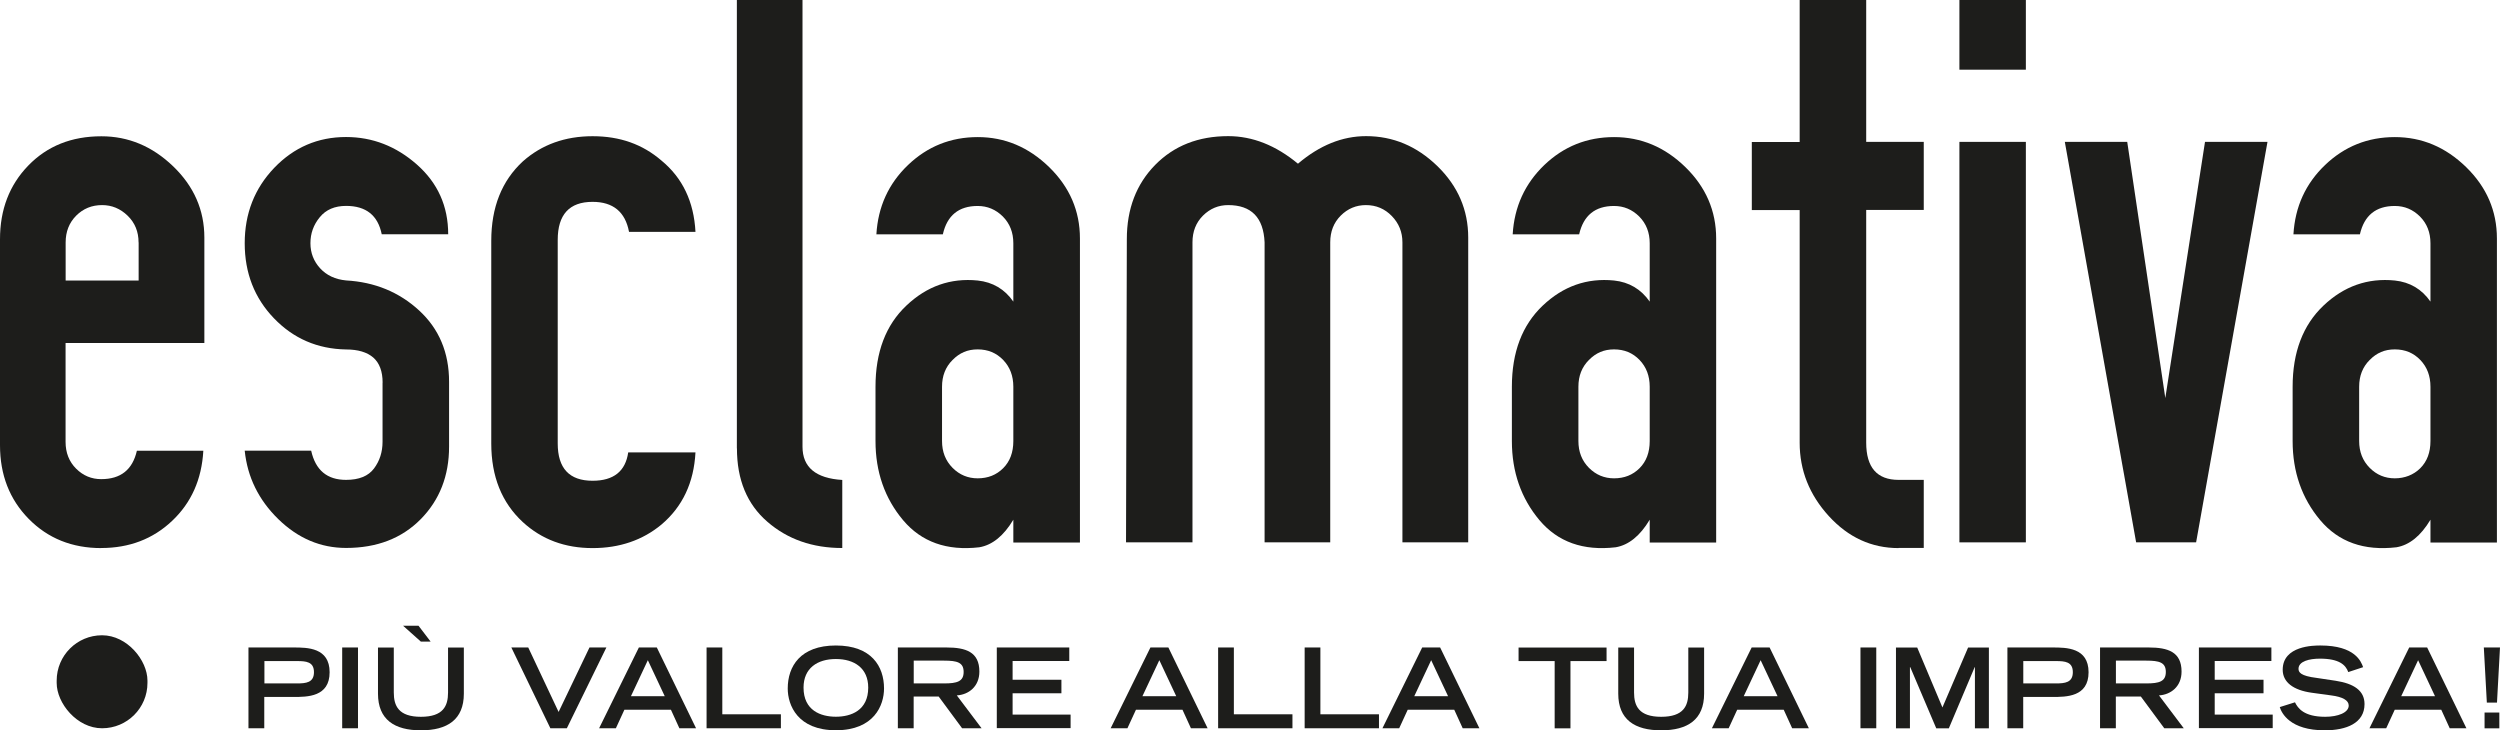 <svg xmlns="http://www.w3.org/2000/svg" id="Livello_1" data-name="Livello 1" viewBox="0 0 340.09 99.35"><defs><style>      .cls-1 {        fill: #1d1d1b;        stroke-width: 0px;      }    </style></defs><path class="cls-1" d="M18.85,32.98c0-1.47-.5-2.68-1.49-3.64s-2.15-1.44-3.47-1.44c-1.4,0-2.57.48-3.53,1.44-.95.96-1.43,2.17-1.43,3.64v5.18h9.93v-5.18h-.01ZM13.78,74.56c-3.97,0-7.26-1.32-9.87-3.97-2.61-2.65-3.91-5.99-3.91-10.03v-28.01c0-4.04,1.28-7.39,3.86-10.04,2.57-2.65,5.88-3.97,9.93-3.97,3.68,0,6.93,1.36,9.76,4.08,2.83,2.72,4.25,5.96,4.25,9.7v14.34H8.92v13.45c0,1.47.48,2.69,1.43,3.64.96.96,2.1,1.43,3.42,1.43,2.65,0,4.26-1.28,4.85-3.86h9.04c-.22,3.9-1.64,7.08-4.25,9.54-2.61,2.47-5.83,3.69-9.65,3.69"></path><path class="cls-1" d="M52.05,52.06c0-1.54-.43-2.68-1.27-3.42-.85-.73-2.08-1.1-3.7-1.1-3.9-.07-7.17-1.49-9.82-4.25-2.65-2.76-3.97-6.16-3.97-10.2s1.34-7.46,4.02-10.26c2.68-2.79,5.94-4.19,9.76-4.19,3.6,0,6.82,1.25,9.65,3.75s4.25,5.66,4.25,9.48h-9.04c-.52-2.57-2.13-3.86-4.85-3.86-1.54,0-2.74.51-3.58,1.54-.85,1.03-1.27,2.21-1.27,3.53s.44,2.46,1.32,3.42c.88.96,2.06,1.51,3.53,1.65,3.9.22,7.21,1.58,9.93,4.08s4.08,5.74,4.08,9.71v8.82c0,3.97-1.29,7.26-3.86,9.87-2.58,2.61-5.96,3.91-10.15,3.91-3.46,0-6.53-1.3-9.21-3.91s-4.21-5.72-4.58-9.32h9.04c.59,2.65,2.17,3.97,4.74,3.97,1.77,0,3.03-.51,3.81-1.55.77-1.03,1.16-2.24,1.16-3.64v-8.05.02Z"></path><path class="cls-1" d="M80.61,74.56c-3.75,0-6.91-1.17-9.48-3.53-2.87-2.65-4.3-6.21-4.3-10.7v-27.57c0-4.56,1.43-8.16,4.3-10.81,2.57-2.28,5.74-3.42,9.48-3.42s6.8,1.1,9.37,3.31c2.87,2.36,4.41,5.59,4.63,9.7h-9.04c-.51-2.72-2.17-4.08-4.96-4.08-3.16,0-4.74,1.73-4.74,5.18v27.68c0,3.39,1.58,5.08,4.74,5.08,2.87,0,4.48-1.29,4.85-3.86h9.15c-.22,4.12-1.76,7.39-4.63,9.82-2.57,2.13-5.7,3.2-9.37,3.2"></path><path class="cls-1" d="M100.24,60.99V0h8.93v60.77c0,2.79,1.8,4.3,5.41,4.52v9.26c-4.05,0-7.45-1.19-10.2-3.58-2.76-2.39-4.13-5.71-4.13-9.98"></path><path class="cls-1" d="M137.85,52.61c0-1.47-.46-2.68-1.38-3.64s-2.08-1.44-3.47-1.44-2.47.48-3.42,1.44c-.96.96-1.43,2.17-1.43,3.64v7.39c0,1.47.48,2.68,1.43,3.64s2.1,1.43,3.42,1.43c1.4,0,2.55-.46,3.47-1.38.92-.92,1.38-2.15,1.38-3.69v-7.39ZM137.85,73.79v-3.09c-1.32,2.21-2.87,3.45-4.63,3.75-4.41.51-7.87-.72-10.37-3.69-2.5-2.98-3.75-6.57-3.75-10.76v-7.39c0-4.7,1.39-8.38,4.19-11.03,2.79-2.65,6.03-3.79,9.71-3.42,2.06.22,3.68,1.18,4.85,2.87v-7.94c0-1.47-.48-2.68-1.43-3.64-.96-.95-2.1-1.43-3.42-1.43-2.58,0-4.16,1.29-4.74,3.86h-9.04c.22-3.75,1.65-6.89,4.3-9.43,2.65-2.53,5.81-3.8,9.49-3.8s6.91,1.36,9.71,4.08c2.79,2.72,4.19,5.96,4.19,9.71v41.36h-9.06Z"></path><path class="cls-1" d="M190.78,73.78v-40.81c0-1.4-.48-2.59-1.44-3.58s-2.13-1.49-3.53-1.49c-1.32,0-2.47.48-3.42,1.43-.96.96-1.43,2.17-1.43,3.64v40.81h-8.93v-40.81c-.15-3.38-1.8-5.07-4.96-5.07-1.32,0-2.46.48-3.42,1.43-.96.96-1.43,2.17-1.43,3.64v40.81h-9.04l.11-41.25c0-4.12,1.29-7.48,3.86-10.1,2.57-2.61,5.88-3.91,9.93-3.91,3.31,0,6.47,1.25,9.49,3.75,2.94-2.5,6.03-3.75,9.26-3.75,3.68,0,6.91,1.36,9.71,4.08,2.79,2.72,4.19,5.96,4.19,9.71v41.47h-8.95Z"></path><path class="cls-1" d="M224.42,52.61c0-1.47-.46-2.68-1.38-3.64s-2.08-1.44-3.47-1.44-2.47.48-3.42,1.44c-.96.96-1.43,2.17-1.43,3.64v7.39c0,1.47.48,2.68,1.43,3.64.96.96,2.1,1.43,3.42,1.43,1.4,0,2.55-.46,3.47-1.38.92-.92,1.38-2.15,1.38-3.69v-7.39ZM224.42,73.79v-3.09c-1.32,2.21-2.87,3.45-4.63,3.75-4.41.51-7.87-.72-10.37-3.69-2.5-2.98-3.75-6.57-3.75-10.76v-7.39c0-4.7,1.4-8.38,4.19-11.03,2.79-2.65,6.03-3.79,9.71-3.42,2.06.22,3.67,1.18,4.85,2.87v-7.94c0-1.47-.48-2.68-1.43-3.64-.96-.95-2.1-1.43-3.42-1.43-2.58,0-4.16,1.29-4.75,3.86h-9.04c.22-3.75,1.66-6.89,4.3-9.43,2.65-2.53,5.81-3.8,9.49-3.8s6.91,1.36,9.7,4.08,4.19,5.96,4.19,9.71v41.36h-9.05,0Z"></path><path class="cls-1" d="M258.28,74.56c-3.68,0-6.84-1.45-9.49-4.35-2.65-2.9-3.97-6.23-3.97-9.98v-31.65h-6.51v-9.26h6.51V0h9.05v19.3h7.83v9.26h-7.83v31.65c0,3.38,1.47,5.07,4.41,5.07h3.42v9.26h-3.42v.02Z"></path><path class="cls-1" d="M266.55,19.3h9.04v54.48h-9.04V19.3Z"></path><polygon class="cls-1" points="298.75 73.78 290.59 73.78 280.89 19.3 289.38 19.3 294.56 54.15 299.96 19.3 308.46 19.3 298.75 73.78"></polygon><path class="cls-1" d="M330.63,52.61c0-1.47-.46-2.68-1.38-3.64s-2.08-1.44-3.47-1.44-2.47.48-3.42,1.44c-.96.96-1.43,2.17-1.43,3.64v7.39c0,1.47.48,2.68,1.43,3.64.95.96,2.09,1.43,3.42,1.43s2.55-.46,3.47-1.38c.92-.92,1.38-2.15,1.38-3.69v-7.39ZM330.63,73.79v-3.09c-1.32,2.21-2.87,3.45-4.63,3.75-4.41.51-7.87-.72-10.37-3.69-2.5-2.98-3.75-6.57-3.75-10.76v-7.39c0-4.7,1.4-8.38,4.19-11.03,2.79-2.65,6.03-3.79,9.71-3.42,2.06.22,3.68,1.18,4.85,2.87v-7.94c0-1.47-.48-2.68-1.43-3.64-.96-.95-2.09-1.43-3.42-1.43-2.58,0-4.16,1.29-4.75,3.86h-9.04c.22-3.75,1.65-6.89,4.3-9.43,2.65-2.53,5.81-3.8,9.49-3.8s6.91,1.36,9.7,4.08,4.19,5.96,4.19,9.71v41.36h-9.05.01Z"></path><rect class="cls-1" x="266.55" width="9.04" height="9.48"></rect><rect class="cls-1" x="7.71" y="86.42" width="12.35" height="12.65" rx="6.17" ry="6.17"></rect><g><path class="cls-1" d="M33.81,88.08h6.12c1.86,0,4.91,0,4.91,3.37s-3.05,3.36-4.91,3.36h-3.98v4.26h-2.15v-10.99h.01ZM40.41,92.97c1.22,0,2.3-.11,2.3-1.53s-1.07-1.51-2.3-1.51h-4.44v3.04h4.44Z"></path><path class="cls-1" d="M46.55,88.08h2.15v10.99h-2.15v-10.99Z"></path><path class="cls-1" d="M63.1,94.36c0,3.54-2.25,4.99-5.84,4.99s-5.84-1.45-5.84-4.99v-6.27h2.15v6.12c0,1.81.65,3.3,3.69,3.3s3.69-1.48,3.69-3.3v-6.12h2.15v6.27ZM54.83,85.12h2.1l1.65,2.16h-1.33s-2.42-2.16-2.42-2.16Z"></path><path class="cls-1" d="M69.56,88.08h2.3l4.13,8.77,4.2-8.77h2.3l-5.38,10.99h-2.24s-5.31-10.99-5.31-10.99Z"></path><path class="cls-1" d="M86.9,88.08h2.45l5.34,10.99h-2.27l-1.15-2.52h-6.33l-1.16,2.52h-2.28l5.41-10.99h0ZM90.43,94.71l-2.3-4.9-2.3,4.9h4.6Z"></path><path class="cls-1" d="M96.11,88.08h2.15v9.09h7.97v1.9h-10.11v-10.99h-.01Z"></path><path class="cls-1" d="M113.71,87.81c4.84,0,6.55,2.84,6.55,5.85,0,2.28-1.35,5.68-6.55,5.68s-6.55-3.4-6.55-5.68c0-3.01,1.71-5.85,6.55-5.85ZM118.11,93.54c0-2.65-1.89-3.89-4.4-3.89s-4.4,1.24-4.4,3.89c0,3.11,2.34,3.96,4.4,3.96s4.4-.85,4.4-3.96Z"></path><path class="cls-1" d="M122.15,88.08h6.61c2.6,0,4.47.59,4.47,3.28,0,2.03-1.45,3.14-3.07,3.24l3.37,4.47h-2.65l-3.19-4.32h-3.4v4.32h-2.15v-10.99h.01ZM128.44,92.97c1.75,0,2.65-.26,2.65-1.56s-.89-1.54-2.65-1.54h-4.14v3.1h4.14Z"></path><path class="cls-1" d="M135.6,88.08h9.86v1.84h-7.71v2.55h6.64v1.84h-6.64v2.9h7.89v1.84h-10.04v-10.99.02Z"></path><path class="cls-1" d="M156.49,88.08h2.45l5.34,10.99h-2.27l-1.15-2.52h-6.33l-1.16,2.52h-2.28l5.41-10.99h0ZM160.01,94.71l-2.3-4.9-2.3,4.9h4.6Z"></path><path class="cls-1" d="M165.7,88.08h2.15v9.09h7.97v1.9h-10.11v-10.99h0Z"></path><path class="cls-1" d="M177.47,88.08h2.15v9.09h7.97v1.9h-10.11v-10.99h0Z"></path><path class="cls-1" d="M193.46,88.08h2.45l5.34,10.99h-2.27l-1.15-2.52h-6.33l-1.16,2.52h-2.28l5.41-10.99h0ZM196.99,94.71l-2.3-4.9-2.3,4.9h4.6Z"></path><path class="cls-1" d="M211.49,89.93h-4.91v-1.84h11.97v1.84h-4.91v9.15h-2.15v-9.15Z"></path><path class="cls-1" d="M231.82,94.36c0,3.54-2.25,4.99-5.84,4.99s-5.84-1.45-5.84-4.99v-6.27h2.15v6.12c0,1.81.65,3.3,3.69,3.3s3.69-1.48,3.69-3.3v-6.12h2.15v6.27Z"></path><path class="cls-1" d="M238.28,88.08h2.45l5.34,10.99h-2.27l-1.15-2.52h-6.33l-1.16,2.52h-2.28l5.41-10.99h0ZM241.81,94.71l-2.3-4.9-2.3,4.9h4.6Z"></path><path class="cls-1" d="M253.09,88.08h2.15v10.99h-2.15v-10.99Z"></path><path class="cls-1" d="M259.85,90.75h-.03v8.33h-1.9v-10.99h2.89l3.43,8.15,3.49-8.15h2.83v10.99h-1.9v-8.33h-.03l-3.52,8.33h-1.71l-3.54-8.33h-.01Z"></path><path class="cls-1" d="M273.09,88.08h6.12c1.86,0,4.91,0,4.91,3.37s-3.05,3.36-4.91,3.36h-3.98v4.26h-2.15v-10.99h.01ZM279.68,92.97c1.22,0,2.3-.11,2.3-1.53s-1.07-1.51-2.3-1.51h-4.44v3.04h4.44Z"></path><path class="cls-1" d="M285.69,88.08h6.61c2.6,0,4.47.59,4.47,3.28,0,2.03-1.45,3.14-3.07,3.24l3.37,4.47h-2.65l-3.19-4.32h-3.4v4.32h-2.15v-10.99h.01ZM291.98,92.97c1.75,0,2.65-.26,2.65-1.56s-.89-1.54-2.65-1.54h-4.14v3.1h4.14Z"></path><path class="cls-1" d="M299.13,88.08h9.86v1.84h-7.71v2.55h6.64v1.84h-6.64v2.9h7.89v1.84h-10.04v-10.99.02Z"></path><path class="cls-1" d="M319.45,91.43c-.35-.98-1.24-1.83-3.85-1.83-1.45,0-2.92.36-2.92,1.38,0,.47.27.97,2.46,1.24l2.6.39c2.46.38,3.92,1.33,3.92,3.17,0,2.6-2.48,3.57-5.41,3.57-4.72,0-5.87-2.33-6.12-3.16l2.07-.65c.39.8,1.21,1.97,4.11,1.97,1.75,0,3.2-.57,3.2-1.53,0-.71-.82-1.18-2.39-1.38l-2.63-.36c-2.54-.35-3.96-1.45-3.96-3.13,0-3.3,4.28-3.3,5.12-3.3,4.73,0,5.55,2.19,5.82,2.95l-2.03.67h.01Z"></path><path class="cls-1" d="M327.73,88.08h2.45l5.34,10.99h-2.27l-1.15-2.52h-6.33l-1.16,2.52h-2.28l5.41-10.99h-.01ZM331.25,94.71l-2.3-4.9-2.3,4.9h4.6,0Z"></path><path class="cls-1" d="M340.09,88.08l-.41,7.5h-1.38l-.41-7.5h2.2ZM337.99,96.93h2.01v2.15h-2.01v-2.15Z"></path></g></svg>